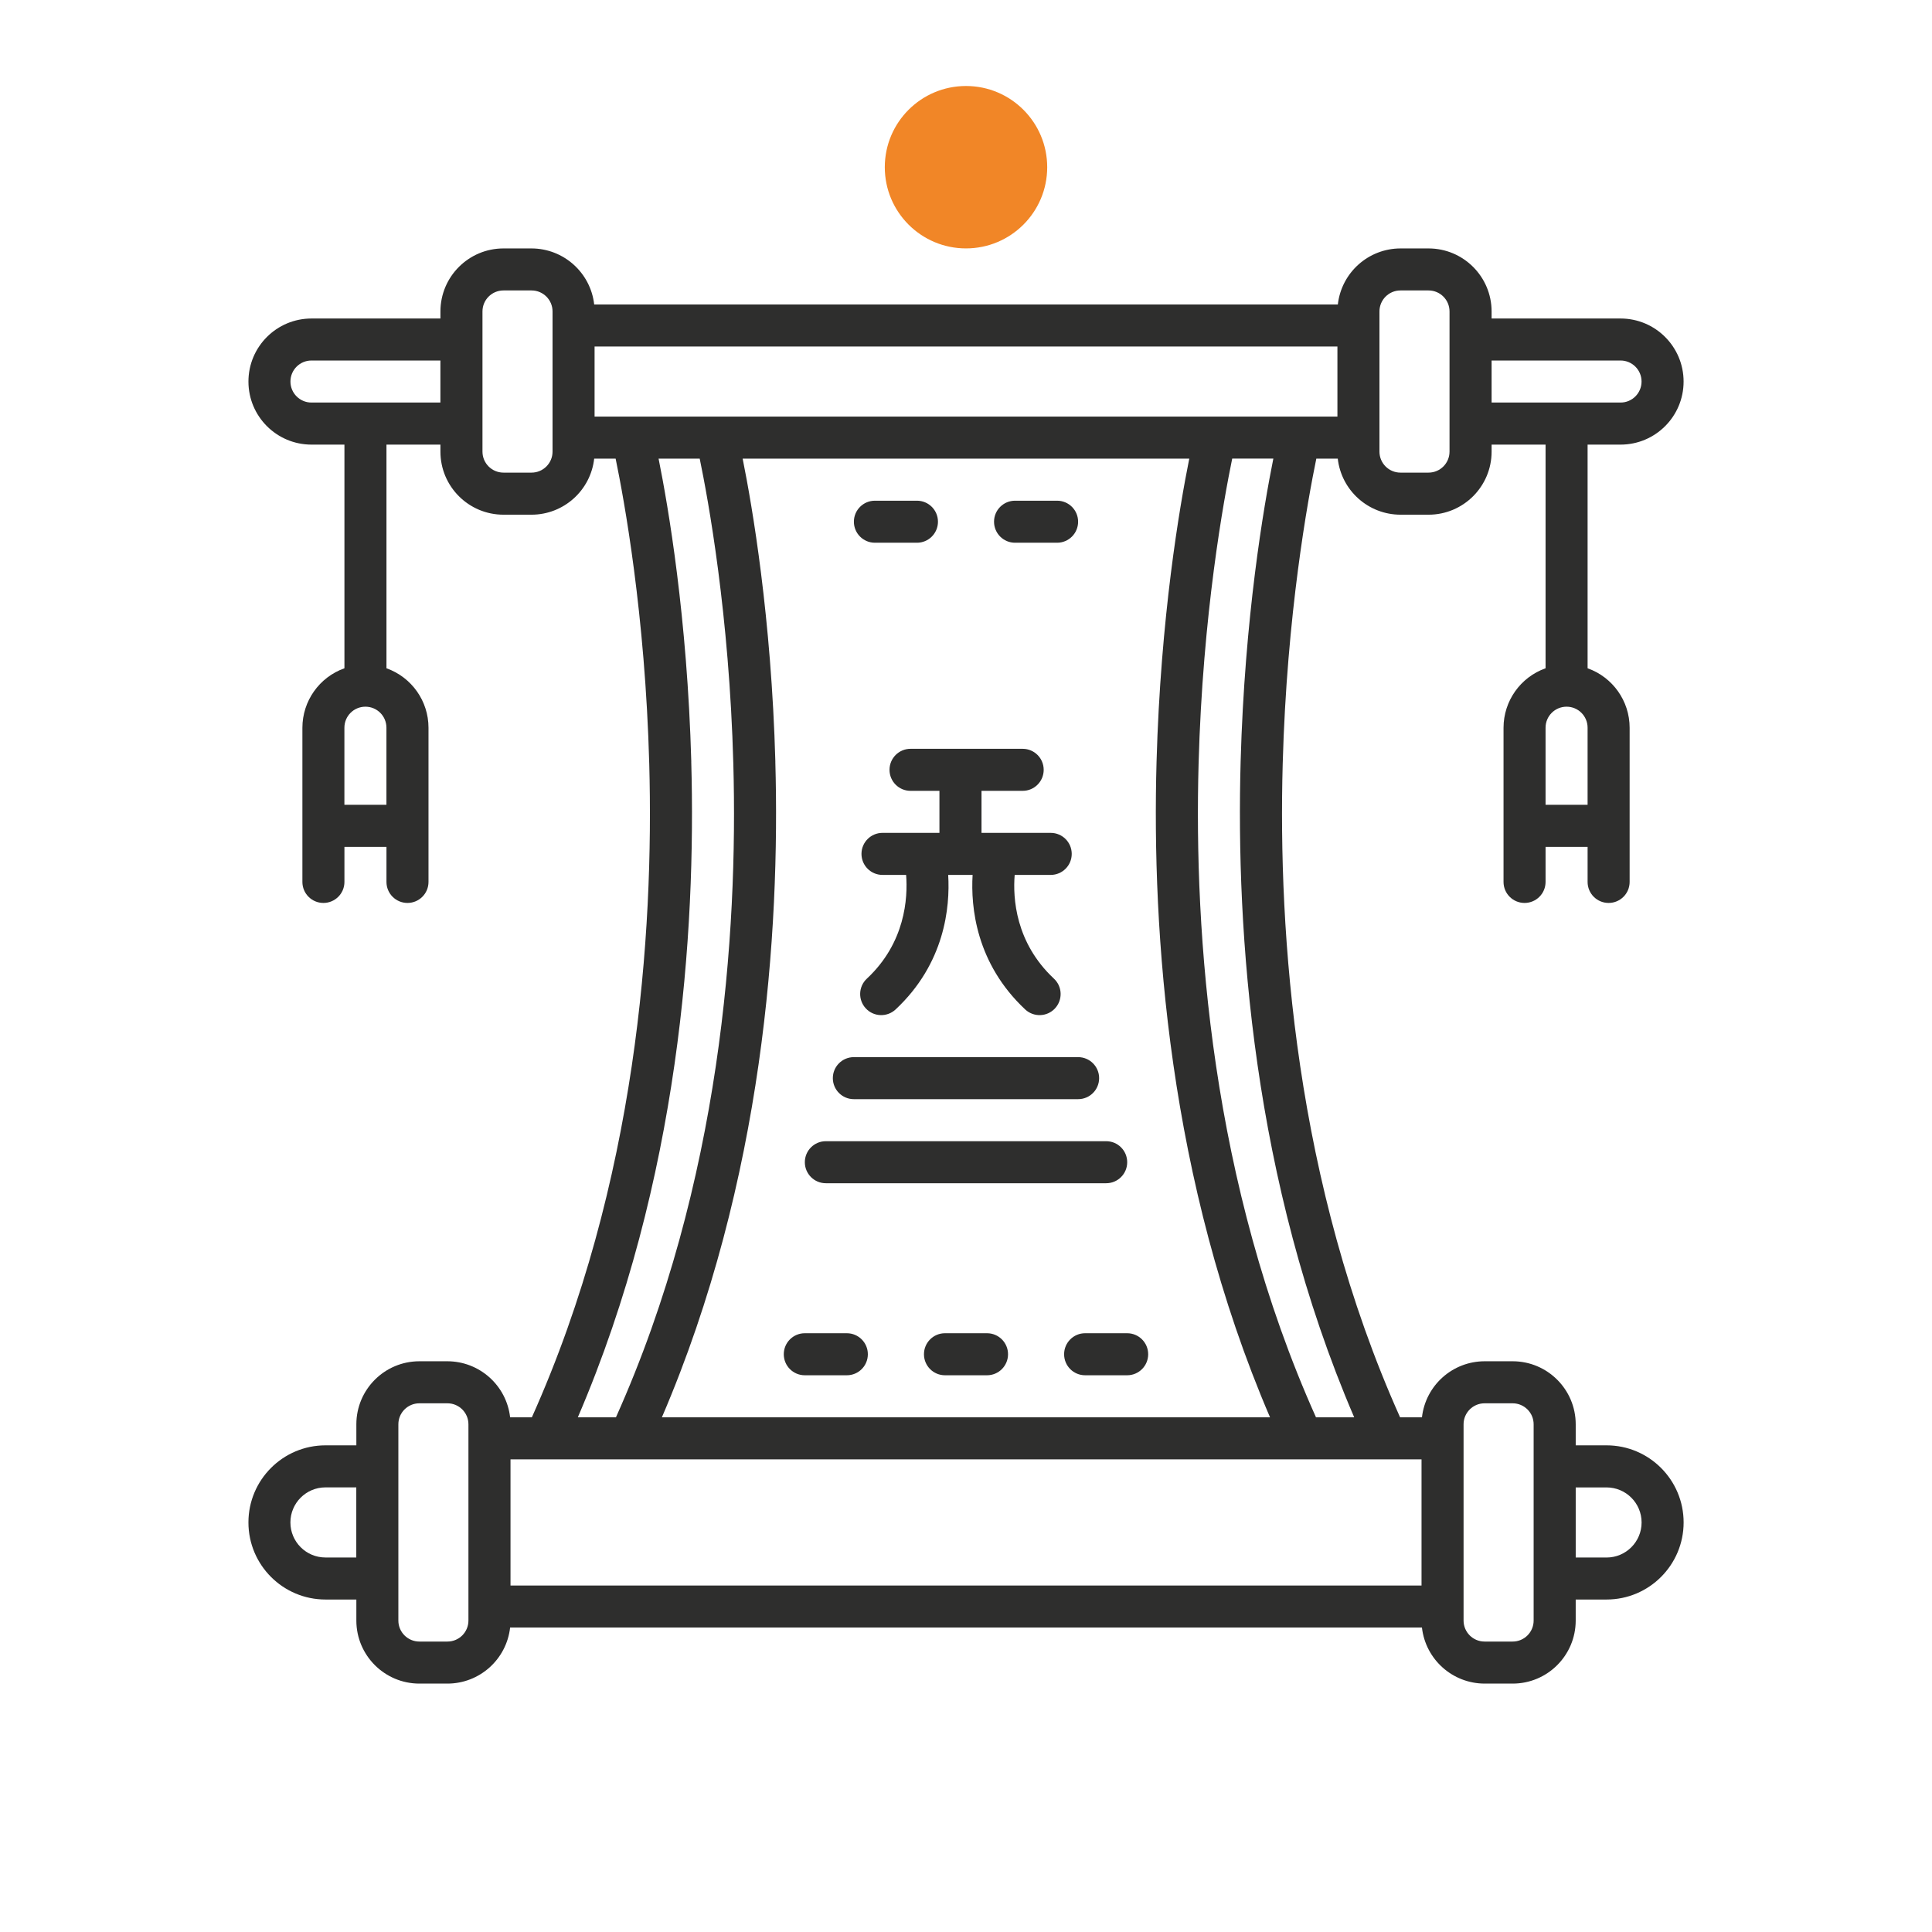 <?xml version="1.0" encoding="UTF-8"?><svg id="Capa_1" xmlns="http://www.w3.org/2000/svg" viewBox="0 0 512 512"><defs><style>.cls-1{fill:#2e2e2d;}.cls-2{fill:#f18627;}</style></defs><path class="cls-1" d="M425.75,383.03h-8.17v-5.57c0-9.23-7.49-16.71-16.71-16.71h-7.43c-8.51.01-15.65,6.4-16.61,14.86h-5.79c-27.86-62.13-32.34-128.27-31.11-173.16,1.08-39.7,6.69-70.12,8.91-80.91h5.68c.96,8.46,8.11,14.85,16.63,14.86h7.43c9.23,0,16.71-7.49,16.71-16.71v-1.86h14.3v59.27c-6.67,2.37-11.13,8.68-11.14,15.76v40.86c0,3.08,2.49,5.57,5.57,5.57s5.57-2.49,5.57-5.57v-9.29h11.14v9.29c0,3.08,2.49,5.57,5.57,5.57s5.57-2.49,5.57-5.57v-40.86c0-7.08-4.47-13.39-11.14-15.76v-59.27h8.73c9.23,0,16.71-7.48,16.71-16.71s-7.48-16.71-16.71-16.71h-34.17v-1.86c0-9.23-7.49-16.71-16.71-16.71h-7.43c-8.51.01-15.65,6.4-16.61,14.86h-197.07c-.96-8.45-8.1-14.84-16.61-14.86h-7.43c-9.23,0-16.71,7.49-16.71,16.71v1.86h-34.17c-9.23,0-16.71,7.48-16.71,16.71s7.48,16.71,16.71,16.71h8.73v59.27c-6.67,2.37-11.13,8.68-11.14,15.76v40.86c0,3.08,2.49,5.57,5.57,5.57s5.57-2.49,5.57-5.57v-9.29h11.14v9.29c0,3.08,2.49,5.57,5.57,5.57s5.57-2.49,5.57-5.57v-40.86c0-7.08-4.47-13.39-11.14-15.76v-59.27h14.3v1.86c0,9.23,7.49,16.71,16.71,16.71h7.43c8.51-.01,15.65-6.4,16.61-14.86h5.68c2.23,10.79,7.84,41.21,8.91,80.91,1.23,44.88-3.25,111.02-31.11,173.16h-5.76c-.96-8.45-8.1-14.84-16.61-14.86h-7.43c-9.23,0-16.71,7.49-16.71,16.71v5.57h-8.17c-11.28,0-20.43,9.15-20.43,20.43s9.15,20.43,20.43,20.43h8.17v5.57c0,9.23,7.49,16.71,16.71,16.71h7.43c8.51-.01,15.65-6.4,16.61-14.86h241.64c.96,8.45,8.1,14.84,16.61,14.86h7.43c9.23,0,16.71-7.49,16.71-16.71v-5.57h8.17c11.28,0,20.43-9.15,20.43-20.43s-9.15-20.43-20.43-20.43ZM420.73,213.28h-11.14v-20.43c0-3.08,2.49-5.57,5.57-5.57s5.57,2.49,5.57,5.57v20.43ZM395.29,95.54h34.17c3.08,0,5.57,2.49,5.57,5.57s-2.49,5.57-5.57,5.57h-34.17v-11.14ZM365.57,82.54c0-3.08,2.49-5.57,5.57-5.57h7.43c3.08,0,5.57,2.49,5.57,5.57v37.14c0,3.08-2.49,5.57-5.57,5.57h-7.43c-3.08,0-5.57-2.49-5.57-5.57h0v-37.14ZM102.41,213.28h-11.14v-20.43c0-3.08,2.49-5.57,5.57-5.57s5.57,2.49,5.57,5.57v20.43ZM116.71,106.68h-34.17c-3.08,0-5.57-2.49-5.57-5.57s2.49-5.57,5.57-5.57h34.17v11.14ZM146.43,119.68c0,3.08-2.49,5.57-5.57,5.57h-7.43c-3.08,0-5.57-2.49-5.57-5.57h0v-37.14c0-3.08,2.49-5.57,5.57-5.57h7.43c3.08,0,5.57,2.49,5.57,5.57v37.14ZM94.42,412.75h-8.17c-5.13,0-9.29-4.16-9.29-9.29s4.16-9.29,9.29-9.29h8.17v18.57ZM124.14,429.46c0,3.08-2.49,5.57-5.57,5.57h-7.43c-3.08,0-5.57-2.49-5.57-5.57h0v-52c0-3.08,2.49-5.57,5.57-5.57h7.43c3.08,0,5.57,2.49,5.57,5.57h0v52ZM358.89,375.6h-10.14c-27.86-62.13-32.34-128.27-31.11-173.16,1.08-39.7,6.69-70.12,8.91-80.91h10.9c-2.56,12.72-7.6,42.01-8.67,80.31-1.24,45.04,3.11,110.96,30.09,173.75h.02ZM205.48,201.85c-1.07-38.3-6.11-67.6-8.67-80.31h118.36c-2.56,12.72-7.6,42.01-8.67,80.31-1.26,45.04,3.1,110.96,30.07,173.75h-161.16c26.97-62.8,31.33-128.71,30.06-173.75ZM157.57,110.4v-18.57h196.86v18.57h-196.86ZM183.2,201.85c-1.07-38.3-6.11-67.6-8.67-80.31h10.9c2.23,10.79,7.84,41.21,8.91,80.91,1.23,44.88-3.25,111.02-31.11,173.16h-10.1c26.97-62.8,31.33-128.71,30.06-173.75ZM376.72,420.18h-241.43v-33.43h241.43v33.43ZM406.43,429.46c0,3.08-2.49,5.57-5.57,5.57h-7.43c-3.08,0-5.57-2.49-5.57-5.57h0v-52c0-3.08,2.49-5.57,5.57-5.57h7.43c3.08,0,5.57,2.49,5.57,5.57h0v52ZM425.75,412.75h-8.17v-18.57h8.17c5.13,0,9.29,4.16,9.29,9.29s-4.16,9.29-9.29,9.29Z"/><path class="cls-1" d="M278.45,231.86c3.08,0,5.57-2.49,5.57-5.57s-2.49-5.57-5.57-5.57h-18.34v-11.14h10.91c3.08,0,5.57-2.49,5.57-5.57s-2.49-5.57-5.57-5.57h-29.72c-3.08,0-5.57,2.49-5.57,5.57s2.49,5.57,5.57,5.57h7.66v11.14h-15.09c-3.08,0-5.57,2.49-5.57,5.57s2.49,5.57,5.57,5.57h6.26c.48,6.16-.22,17.99-10.4,27.49-2.26,2.1-2.38,5.63-.28,7.89,2.1,2.26,5.63,2.38,7.89.28,13.04-12.19,14.46-27.07,13.94-35.66h6.47c-.51,8.57.91,23.45,13.94,35.66,2.26,2.1,5.79,1.98,7.89-.28s1.98-5.79-.28-7.89h0c-10.2-9.54-10.9-21.33-10.4-27.49h9.53Z"/><path class="cls-1" d="M226.28,291.29h59.43c3.08,0,5.57-2.49,5.57-5.57s-2.49-5.57-5.57-5.57h-59.43c-3.08,0-5.57,2.49-5.57,5.57s2.49,5.57,5.57,5.57Z"/><path class="cls-1" d="M218.86,313.57h74.29c3.08,0,5.57-2.49,5.57-5.57s-2.49-5.57-5.57-5.57h-74.29c-3.08,0-5.57,2.49-5.57,5.57s2.49,5.57,5.57,5.57Z"/><path class="cls-1" d="M231.86,143.83h11.14c3.08,0,5.57-2.49,5.57-5.57s-2.49-5.57-5.57-5.57h-11.14c-3.08,0-5.57,2.49-5.57,5.57s2.49,5.57,5.57,5.57Z"/><path class="cls-1" d="M269,143.83h11.14c3.08,0,5.57-2.49,5.57-5.57s-2.49-5.57-5.57-5.57h-11.14c-3.08,0-5.57,2.49-5.57,5.57s2.49,5.57,5.57,5.57Z"/><path class="cls-1" d="M213.28,364.46h11.14c3.08,0,5.57-2.49,5.57-5.57s-2.49-5.57-5.57-5.57h-11.14c-3.08,0-5.57,2.49-5.57,5.57s2.49,5.57,5.57,5.57Z"/><path class="cls-1" d="M261.57,353.32h-11.14c-3.08,0-5.57,2.49-5.57,5.57s2.49,5.57,5.57,5.57h11.14c3.08,0,5.57-2.49,5.57-5.57s-2.49-5.57-5.57-5.57Z"/><path class="cls-1" d="M287.57,353.32c-3.08,0-5.57,2.49-5.57,5.57s2.49,5.57,5.57,5.57h11.14c3.08,0,5.57-2.49,5.57-5.57s-2.49-5.57-5.57-5.57h-11.14Z"/><circle class="cls-2" cx="256" cy="44.31" r="21.52"/></svg>